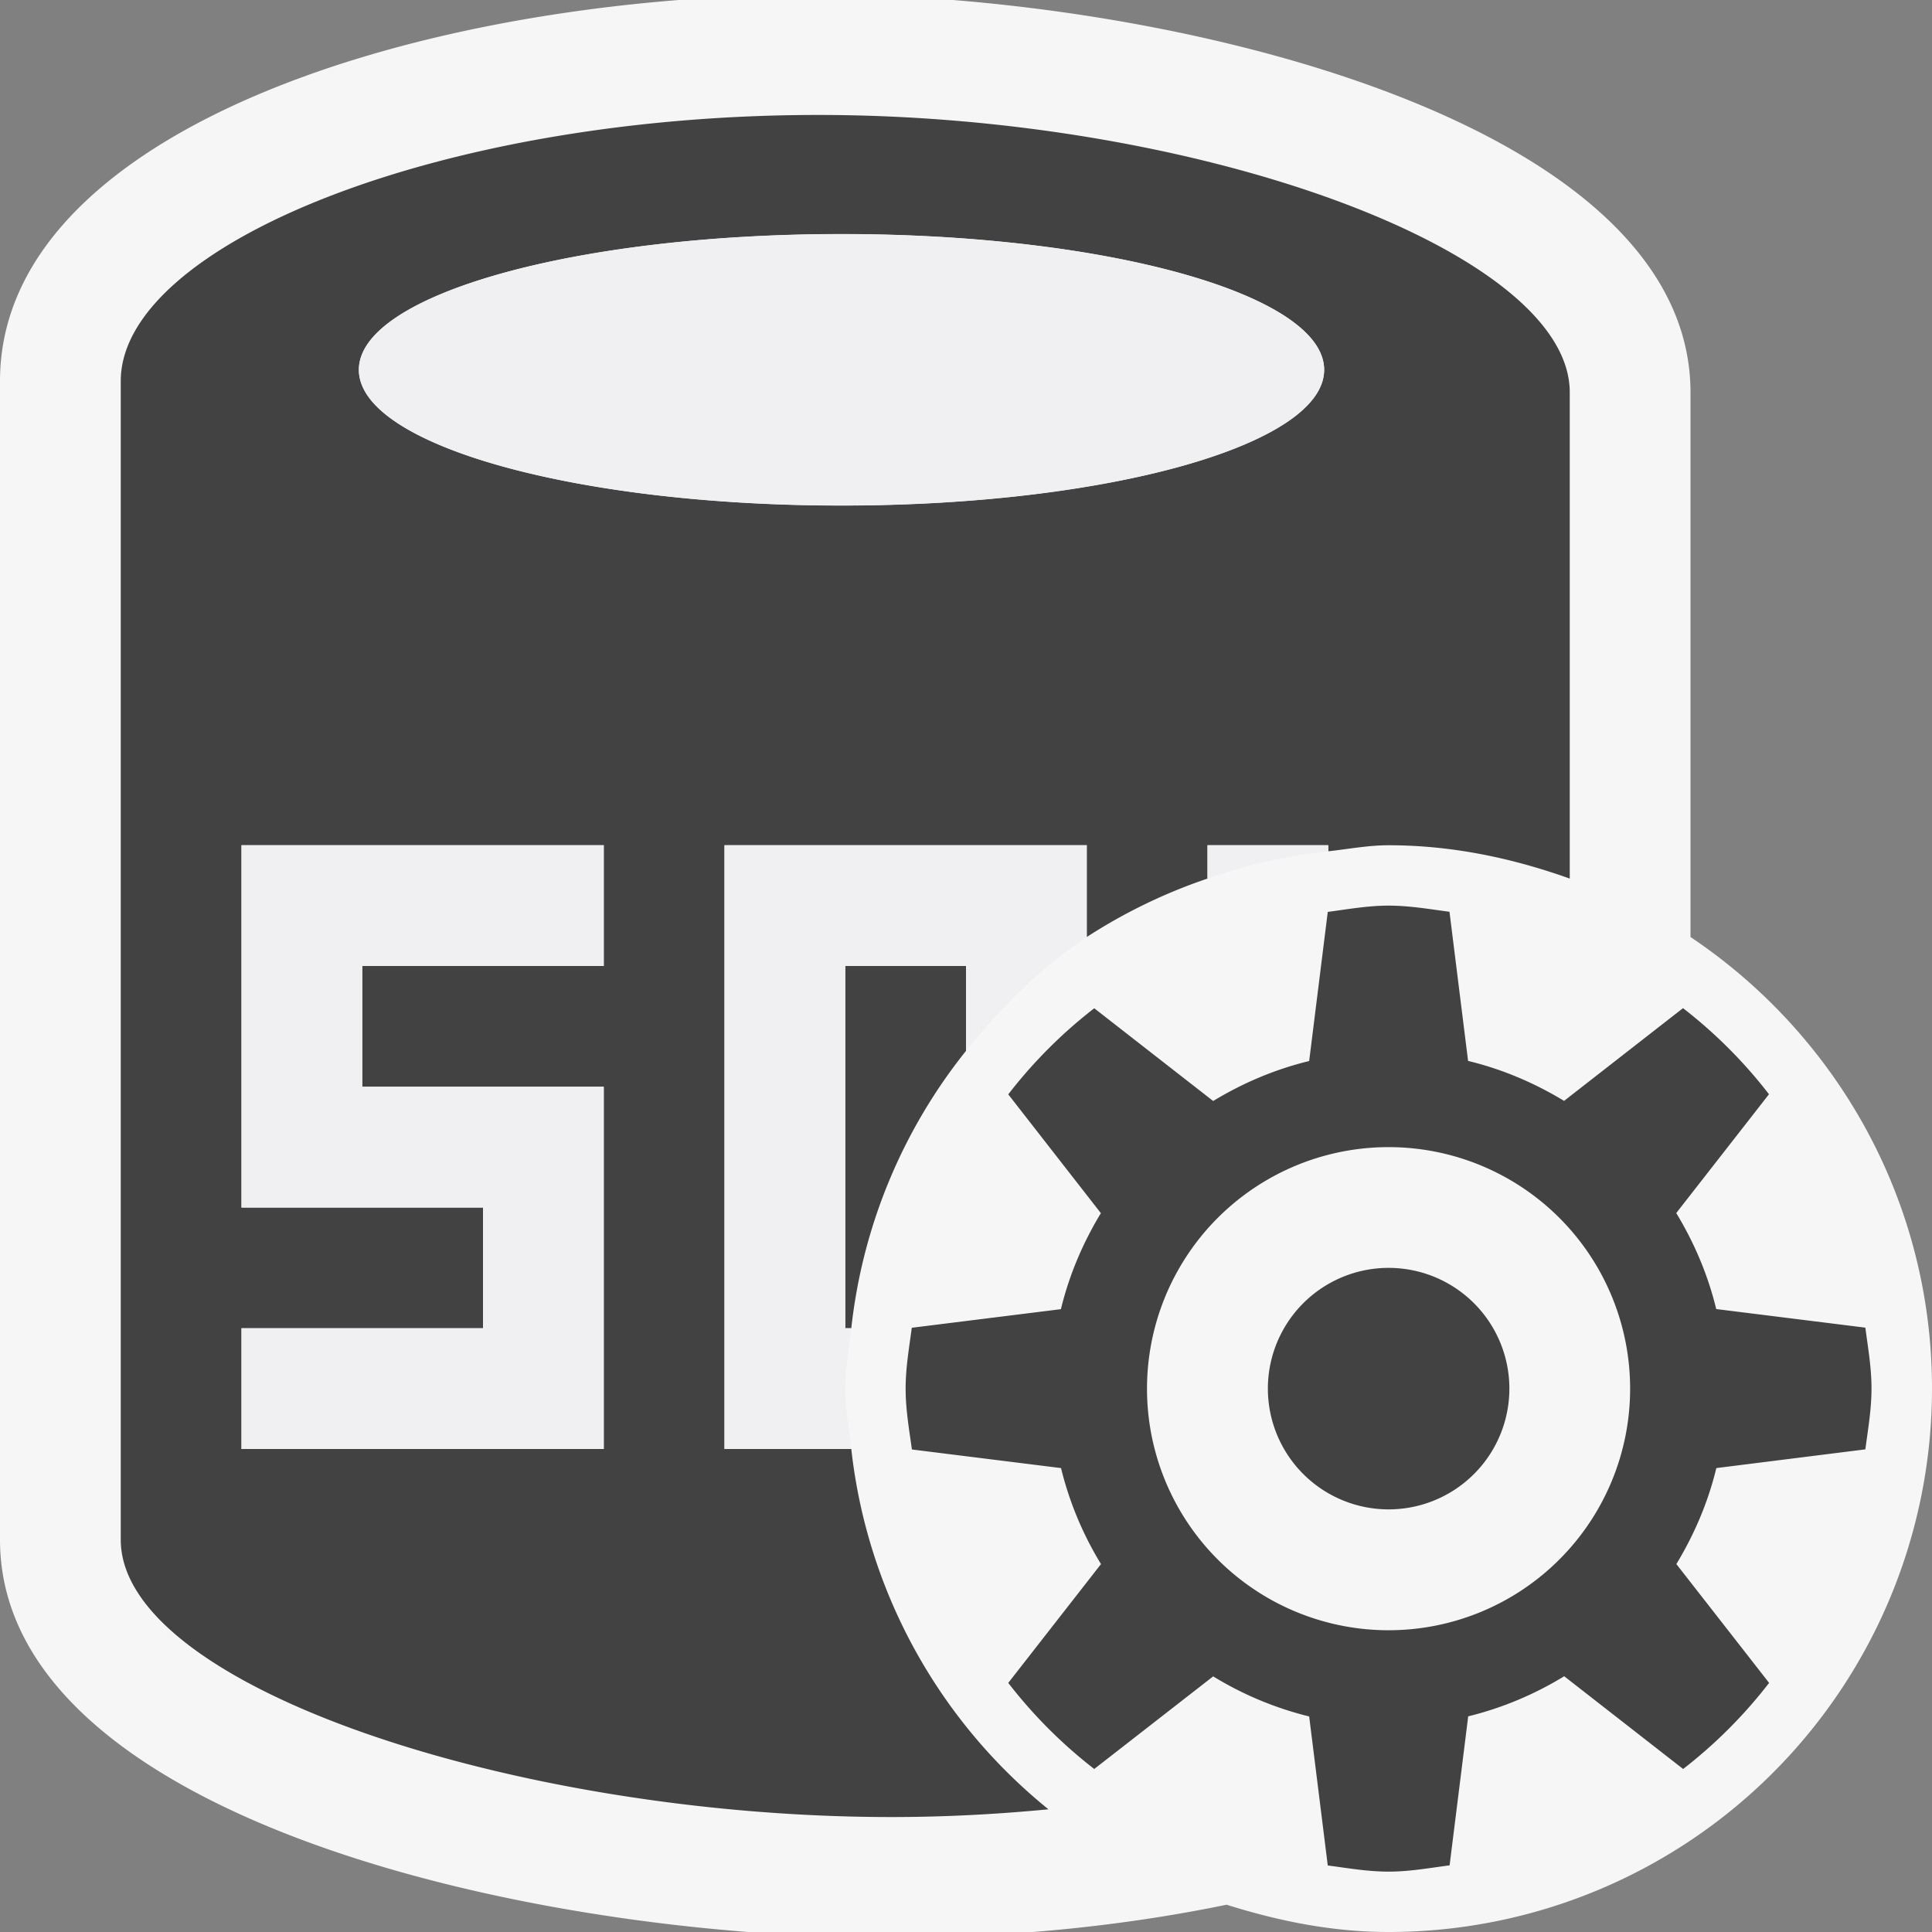 <svg xmlns="http://www.w3.org/2000/svg" viewBox="0 0 16 16"><rect x="0" y="0" width="16" height="16" fill="#808080" stroke="none"/><style>.icon-canvas-transparent{opacity:0;fill:#f6f6f6}.icon-vs-out{fill:#f6f6f6}.icon-vs-bg{fill:#424242}.icon-vs-fg{fill:#f0eff1}</style><path class="icon-canvas-transparent" d="M16 16H0V0h16v16z" id="canvas"/><path class="icon-vs-out" d="M16 11.5a4.5 4.5 0 0 1-4.5 4.5c-.471 0-.915-.092-1.342-.226-.513.106-1.053.182-1.603.226h-2.36C3.313 15.775 0 14.743 0 12.751V3.156C0 1.319 2.722.23 5.621 0h2.271C10.675.226 14 1.274 14 3.25v4.51c1.205.807 2 2.18 2 3.74z" id="outline"/><path class="icon-vs-bg" d="M7.05 12H6V7h3v.76a4.466 4.466 0 0 1 1-.484V7h1v.05c.166-.018.329-.05.5-.05.529 0 1.029.108 1.5.276V3.249C13 2.077 9.918.952 6.777.952 3.637.952 1 2.031 1 3.156v9.595c0 1.219 3.289 2.297 6.383 2.297.448 0 .882-.024 1.3-.064A4.47 4.47 0 0 1 7.05 12zM6.969 1.939c2.207 0 3.997.503 3.997 1.124 0 .621-1.789 1.124-3.997 1.124-2.207 0-3.997-.503-3.997-1.124 0-.621 1.79-1.124 3.997-1.124zM5 8H3v1h2v3H2v-1h2v-1H2V7h3v1zm2.05 3H7V8h1v.703A4.45 4.45 0 0 0 7.05 11zm7.164 1.158c-.069.285-.183.55-.331.795l.768.984a3.972 3.972 0 0 1-.712.713l-.985-.768c-.244.149-.51.262-.795.332l-.154 1.234c-.168.022-.332.052-.505.052s-.337-.029-.504-.051l-.154-1.234a2.806 2.806 0 0 1-.795-.332l-.985.767a3.972 3.972 0 0 1-.712-.713l.768-.984a2.792 2.792 0 0 1-.331-.795l-1.235-.154c-.023-.167-.052-.331-.052-.504s.029-.337.051-.504l1.235-.154c.069-.285.183-.551.331-.795l-.767-.984c.207-.268.445-.506.712-.713l.985.768c.244-.148.51-.262.795-.331l.154-1.235c.167-.022.331-.052.504-.052s.337.029.504.051l.154 1.235c.285.069.551.183.795.331l.985-.768c.267.207.505.445.712.713l-.768.984c.148.244.262.51.331.795l1.235.154c.022.167.051.331.051.504s-.029.337-.051.504l-1.234.155zM11.5 9.5a2 2 0 1 0-.001 4.001A2 2 0 0 0 11.5 9.5zm0 1a1 1 0 1 0 0 2 1 1 0 1 0 0-2z" id="iconBg"/><g id="iconFg"><path class="icon-vs-fg" d="M10 7h1v.05a4.485 4.485 0 0 0-1 .225V7zM6.969 4.186c2.207 0 3.997-.503 3.997-1.124 0-.62-1.789-1.124-3.997-1.124-2.207 0-3.997.503-3.997 1.124 0 .621 1.79 1.124 3.997 1.124zM2 7v3h2v1H2v1h3V9H3V8h2V7H2zm5 4.5c0-.171.032-.334.05-.5H7V8h1v.703c.288-.36.616-.686 1-.944V7H6v5h1.05c-.018-.166-.05-.329-.05-.5z"/></g></svg>